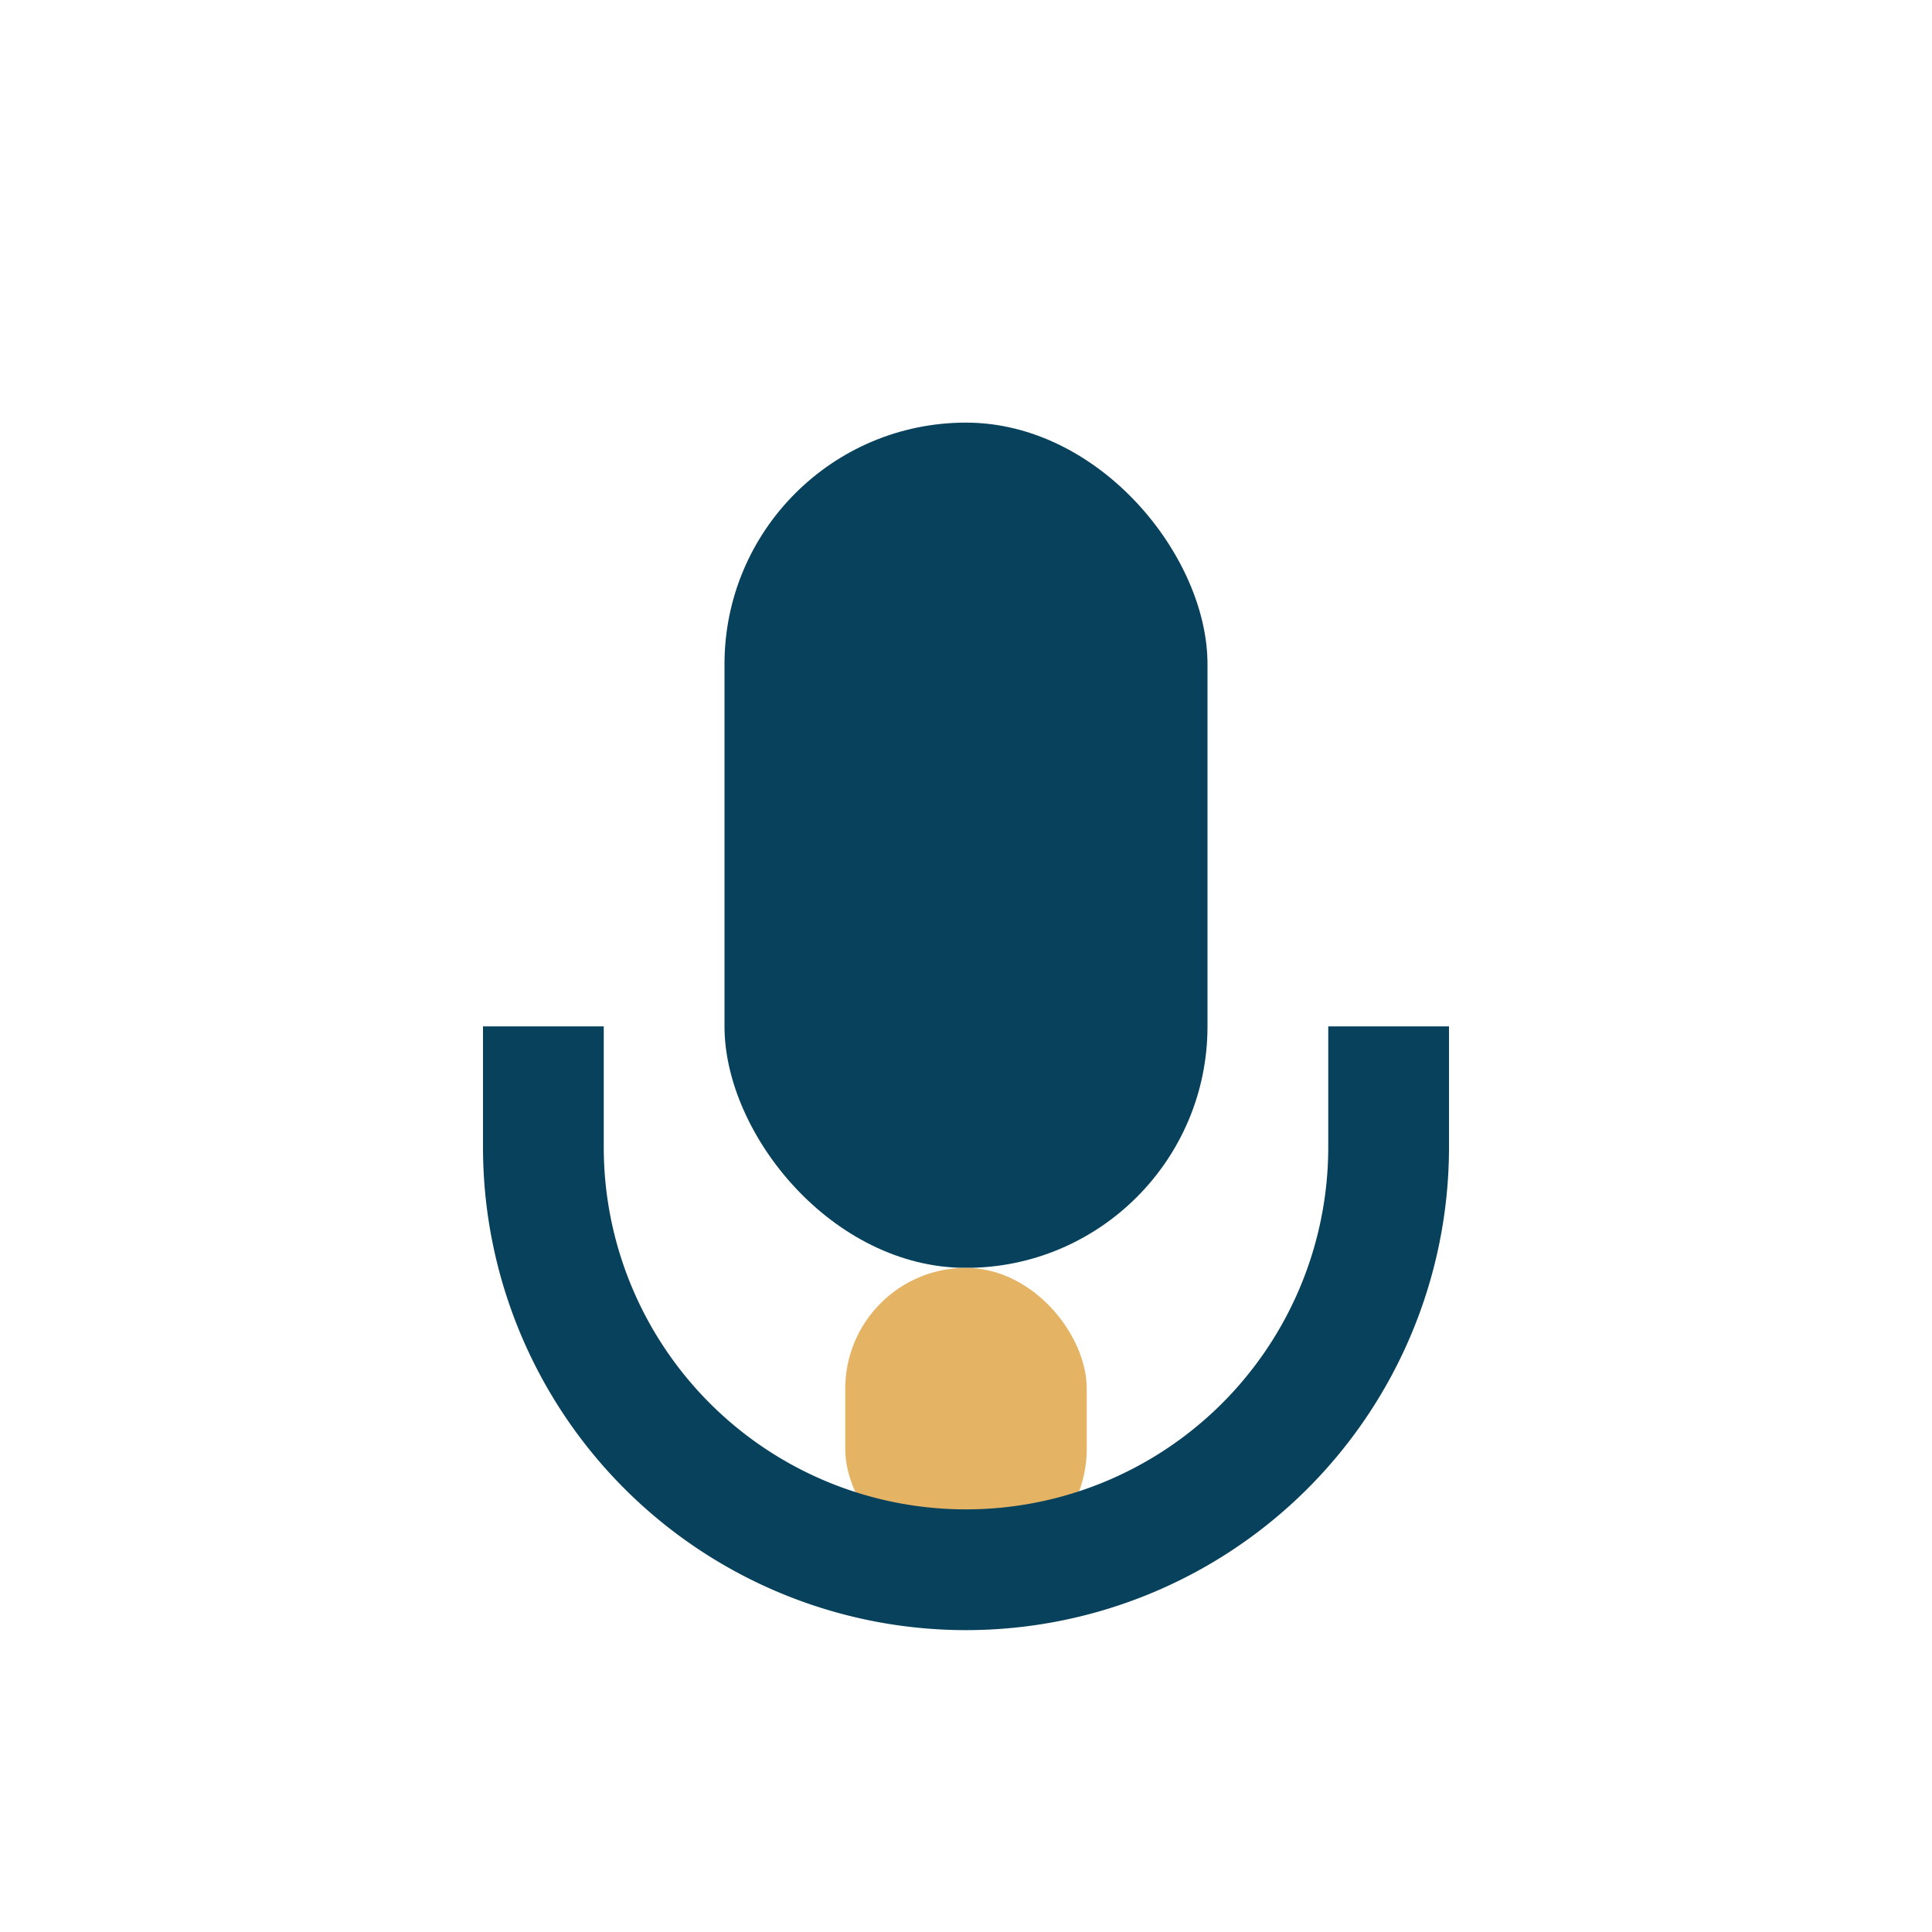 <?xml version="1.0" encoding="UTF-8"?>
<svg xmlns="http://www.w3.org/2000/svg" width="32" height="32" viewBox="0 0 32 32"><rect width="32" height="32" fill="none"/><rect x="12" y="7" width="8" height="14" rx="4" fill="#08415C"/><rect x="14" y="21" width="4" height="5" rx="2" fill="#E4B363"/><path d="M9 17v2a7 7 0 0 0 14 0v-2" stroke="#08415C" stroke-width="2" fill="none"/></svg>